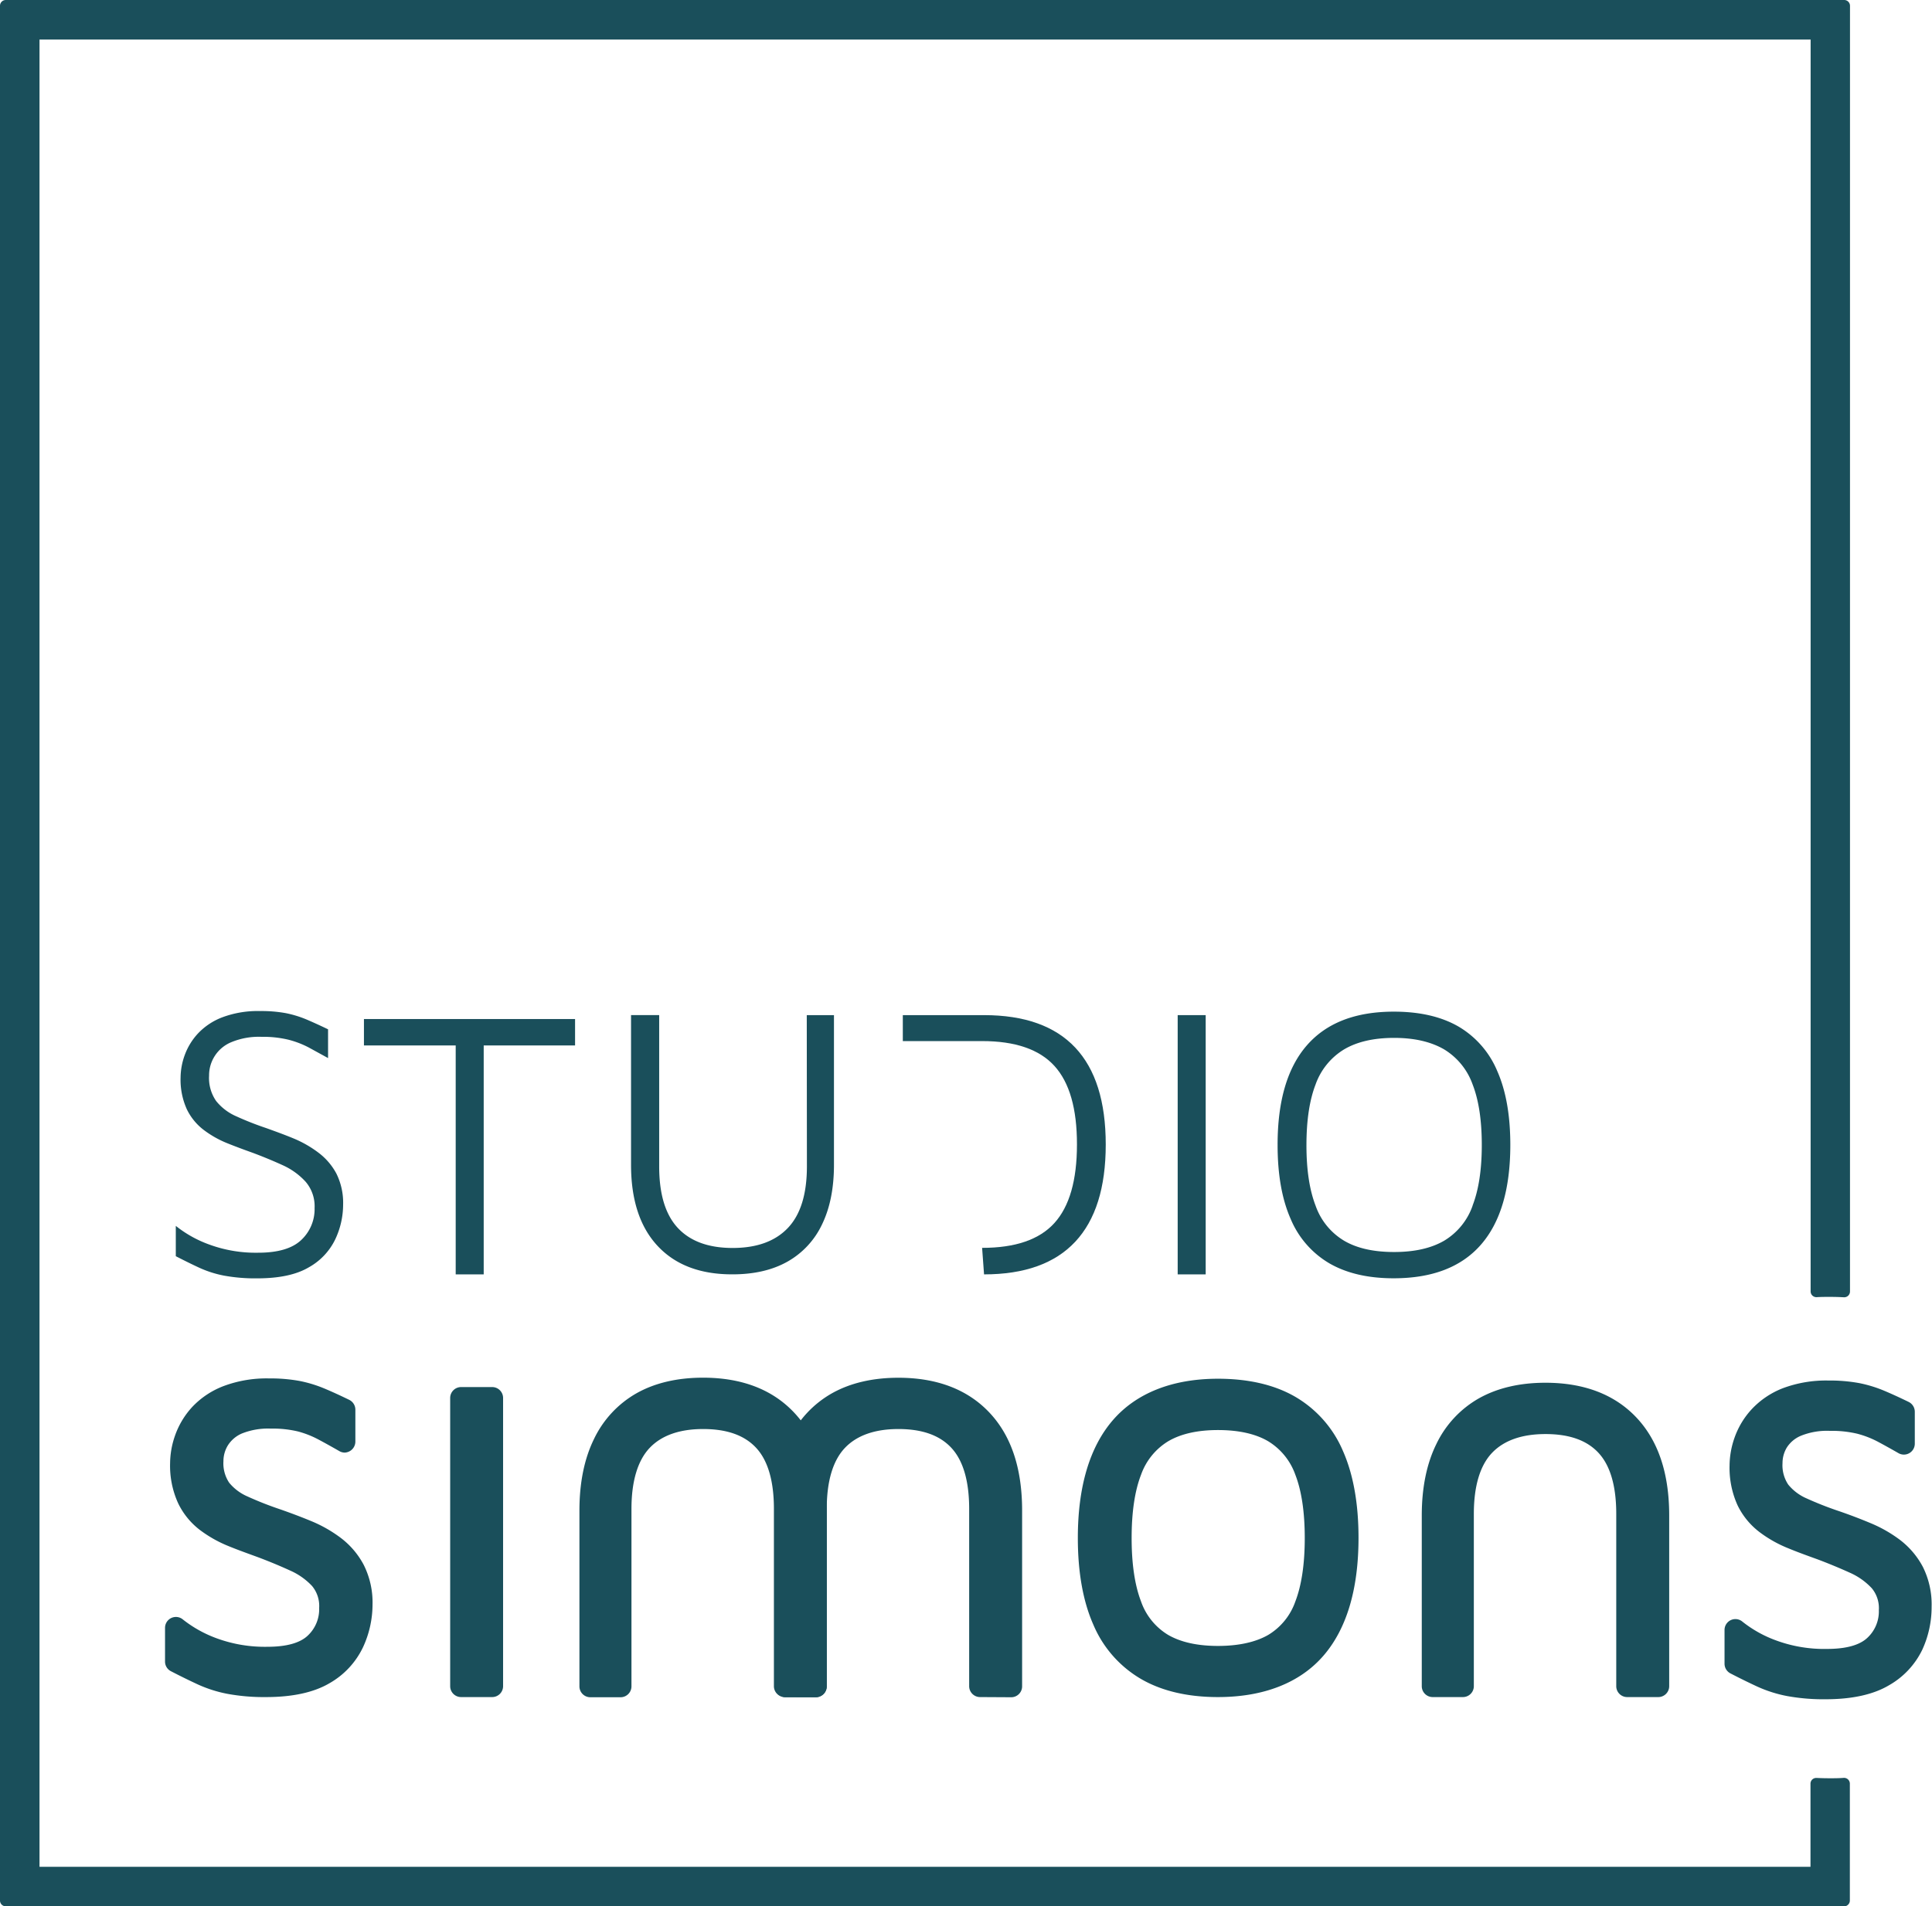 <?xml version="1.0" encoding="UTF-8"?> <svg xmlns="http://www.w3.org/2000/svg" viewBox="0 0 549.16 542"><defs><style>.cls-1{fill:#1a4f5b;}</style></defs><g id="Laag_2" data-name="Laag 2"><g id="Laag_1-2" data-name="Laag 1"><path class="cls-1" d="M462.51,482.51a3.1,3.1,0,0,1-3.1-3.09v-49c0-7.92-1.7-13.75-5.06-17.36s-8.37-5.33-15.06-5.33-11.81,1.8-15.2,5.36-5.16,9.44-5.16,17.33v49a3.1,3.1,0,0,1-3.1,3.09h-8.6a3.1,3.1,0,0,1-3.1-3.09V430.89c0-7.9,1.39-14.72,4.13-20.29a29.66,29.66,0,0,1,12.19-13.07c5.22-2.91,11.55-4.39,18.84-4.39,11,0,19.72,3.35,25.91,9.95s9.26,15.9,9.26,27.8v48.53a3.1,3.1,0,0,1-3.1,3.09Z"></path><path class="cls-1" d="M346.2,482.51c-8.62,0-16-1.73-21.88-5.15a32.52,32.52,0,0,1-13.57-15.5c-2.9-6.58-4.38-14.85-4.38-24.58,0-14.63,3.38-25.92,10-33.55S333.2,392,346.2,392c8.7,0,16.11,1.73,22,5.15a32.54,32.54,0,0,1,13.57,15.49c2.9,6.6,4.38,14.87,4.38,24.6,0,14.63-3.38,25.91-10,33.54S359.28,482.51,346.2,482.51Zm0-75.92c-5.8,0-10.56,1.07-14.15,3.19a18.28,18.28,0,0,0-7.71,9.51c-1.78,4.58-2.68,10.63-2.68,18s.9,13.43,2.68,18.05a18,18,0,0,0,7.69,9.49c3.59,2.08,8.36,3.14,14.17,3.14s10.7-1.06,14.3-3.14a18,18,0,0,0,7.69-9.49c1.78-4.62,2.68-10.7,2.68-18.05s-.9-13.41-2.68-18a18.28,18.28,0,0,0-7.71-9.51C356.89,407.66,352.08,406.59,346.2,406.59Z"></path><path class="cls-1" d="M223.08,482.51a3.1,3.1,0,0,1-3.1-3.09V429c0-7.91-1.7-13.75-5.06-17.36s-8.37-5.34-15.06-5.34-11.82,1.81-15.2,5.37-5.17,9.44-5.17,17.33v50.47a3.1,3.1,0,0,1-3.1,3.09H167.8a3.1,3.1,0,0,1-3.1-3.09v-50c0-7.9,1.39-14.72,4.12-20.29A29.63,29.63,0,0,1,181,396.09c5.2-2.91,11.54-4.39,18.84-4.39,11,0,19.71,3.35,25.91,9.95s9.25,15.89,9.25,27.8v50a3.1,3.1,0,0,1-3.1,3.09Z"></path><path class="cls-1" d="M278.58,482.51a3.1,3.1,0,0,1-3.1-3.09V429c0-7.91-1.71-13.75-5.07-17.36s-8.37-5.34-15.05-5.34-11.82,1.81-15.2,5.37S235,421.06,235,429v50.47a3.1,3.1,0,0,1-3.1,3.09h-8.6a3.1,3.1,0,0,1-3.09-3.09v-50c0-7.9,1.38-14.72,4.12-20.29a29.63,29.63,0,0,1,12.2-13.07c5.2-2.91,11.54-4.39,18.84-4.39,11,0,19.71,3.35,25.91,9.95s9.25,15.89,9.25,27.8v50a3.1,3.1,0,0,1-3.1,3.09Z"></path><path class="cls-1" d="M75.64,482.51a57.46,57.46,0,0,1-11-.92,37.13,37.13,0,0,1-8.44-2.69c-2.33-1.08-4.87-2.32-7.61-3.74a3.07,3.07,0,0,1-1.68-2.75v-9.58a3.1,3.1,0,0,1,3.1-3.1,3.07,3.07,0,0,1,2,.74,34.59,34.59,0,0,0,9.69,5.37A39.65,39.65,0,0,0,76,468.21c5.38,0,9.23-1.06,11.45-3.15a10.26,10.26,0,0,0,3.27-7.88,8.89,8.89,0,0,0-2-6.23,19,19,0,0,0-6.24-4.41c-2.84-1.3-5.91-2.58-9.13-3.79-2.73-1-5.55-2-8.36-3.15A35.76,35.76,0,0,1,56.82,435a21.05,21.05,0,0,1-6.19-7.61A25.62,25.62,0,0,1,48.35,416a24.26,24.26,0,0,1,1.46-8,23.41,23.41,0,0,1,4.8-7.94,23.91,23.91,0,0,1,8.88-5.95,34.77,34.77,0,0,1,13-2.2,45.94,45.94,0,0,1,8.77.74,36.88,36.88,0,0,1,7,2.15c2.09.88,4.44,1.95,7,3.2a3.11,3.11,0,0,1,1.75,2.79v9.09a3.13,3.13,0,0,1-1.54,2.68A3.23,3.23,0,0,1,98,413a3.13,3.13,0,0,1-1.54-.42q-3.15-1.81-6-3.33A27.18,27.18,0,0,0,84.74,407a30.67,30.67,0,0,0-7.74-.82,20,20,0,0,0-8.32,1.42A8.8,8.8,0,0,0,64.74,411a8.62,8.62,0,0,0-1.23,4.46,9.91,9.91,0,0,0,1.63,6.1,13.81,13.81,0,0,0,5.23,3.92,96.15,96.15,0,0,0,9.22,3.63c2.86,1,5.82,2.1,8.79,3.33a38.07,38.07,0,0,1,8.48,4.81,23.28,23.28,0,0,1,6.51,7.64,23.82,23.82,0,0,1,2.52,11.35,28.91,28.91,0,0,1-2.74,12.17,23.25,23.25,0,0,1-9.58,10.21C89.17,481.19,83.14,482.51,75.64,482.51Z"></path><path class="cls-1" d="M518.92,483.13a57.5,57.5,0,0,1-11-.92,37.48,37.48,0,0,1-8.44-2.69c-2.33-1.08-4.87-2.32-7.61-3.74a3.1,3.1,0,0,1-1.68-2.76v-9.58a3.09,3.09,0,0,1,5.1-2.36,34.16,34.16,0,0,0,9.68,5.37,39.53,39.53,0,0,0,14.36,2.37c5.38,0,9.23-1.06,11.45-3.15a10.24,10.24,0,0,0,3.27-7.88,8.86,8.86,0,0,0-2-6.22,19,19,0,0,0-6.24-4.42c-2.91-1.32-6-2.6-9.13-3.78-2.75-1-5.57-2-8.36-3.16a35.36,35.36,0,0,1-8.15-4.58A21.19,21.19,0,0,1,493.9,428a25.74,25.74,0,0,1-2.28-11.37,24.36,24.36,0,0,1,1.46-8,23.28,23.28,0,0,1,4.8-7.93,24,24,0,0,1,8.87-6,35.07,35.07,0,0,1,13-2.19,45.87,45.87,0,0,1,8.77.74,36.86,36.86,0,0,1,7,2.14c2.09.88,4.44,1.95,7,3.2a3.12,3.12,0,0,1,1.75,2.79v9.09a3.1,3.1,0,0,1-4.64,2.69q-3.15-1.81-6-3.33a27.31,27.31,0,0,0-5.73-2.2,31.18,31.18,0,0,0-7.74-.81,19.77,19.77,0,0,0-8.32,1.42,8.74,8.74,0,0,0-3.94,3.31,8.56,8.56,0,0,0-1.23,4.45,9.87,9.87,0,0,0,1.63,6.1,13.77,13.77,0,0,0,5.23,3.93,96.27,96.27,0,0,0,9.22,3.62c2.91,1,5.87,2.12,8.79,3.34a38.43,38.43,0,0,1,8.48,4.8,23.48,23.48,0,0,1,6.51,7.64,23.83,23.83,0,0,1,2.52,11.36A29,29,0,0,1,546.42,469a23.2,23.2,0,0,1-9.58,10.21C532.44,481.8,526.41,483.13,518.92,483.13Z"></path><path class="cls-1" d="M131.06,482.51a3.1,3.1,0,0,1-3.1-3.09V397.47a3.1,3.1,0,0,1,3.1-3.1h8.84a3.1,3.1,0,0,1,3.1,3.1v81.95a3.1,3.1,0,0,1-3.1,3.09Z"></path><path class="cls-1" d="M1.64,542A1.64,1.64,0,0,1,0,540.36V1.64A1.64,1.64,0,0,1,1.64,0H524.21a1.65,1.65,0,0,1,1.64,1.64V367.2a1.67,1.67,0,0,1-.51,1.19,1.65,1.65,0,0,1-1.13.45h-.1c-1.37-.08-2.71-.11-4-.11s-2.48,0-3.74.08h-.07a1.68,1.68,0,0,1-1.14-.46,1.63,1.63,0,0,1-.5-1.18V11.24H11.23V530.76H514.62V507.14a1.66,1.66,0,0,1,.5-1.19,1.67,1.67,0,0,1,1.14-.45h.07c1.26.06,2.5.09,3.74.09s2.67,0,4-.11h.1a1.65,1.65,0,0,1,1.13.45,1.67,1.67,0,0,1,.51,1.19v33.25a1.65,1.65,0,0,1-1.64,1.64Z"></path><path class="cls-1" d="M90.47,327.69a32,32,0,0,0-7-4c-2.58-1.07-5.15-2-7.73-2.93a87.37,87.37,0,0,1-8.57-3.37,15,15,0,0,1-5.74-4.36,11.46,11.46,0,0,1-2-7.19,10.19,10.19,0,0,1,6.25-9.5,20.42,20.42,0,0,1,8.67-1.55,30.72,30.72,0,0,1,7.68.83,26.53,26.53,0,0,1,5.75,2.21l5.47,3v-8.18q-3.44-1.65-6.19-2.82a31,31,0,0,0-5.8-1.77,38.64,38.64,0,0,0-7.35-.6,28.67,28.67,0,0,0-10.67,1.76,18.57,18.57,0,0,0-7,4.65,18.14,18.14,0,0,0-3.76,6.19,19.09,19.09,0,0,0-1.15,6.29,20.32,20.32,0,0,0,1.76,9,16.26,16.26,0,0,0,4.75,5.86A29,29,0,0,0,64.5,325c2.47,1,5,1.93,7.46,2.81q4.42,1.66,8.4,3.48A19.81,19.81,0,0,1,86.88,336a10.71,10.71,0,0,1,2.54,7.46,12,12,0,0,1-3.81,9.11c-2.54,2.4-6.62,3.6-12.21,3.6a38.24,38.24,0,0,1-13.93-2.33,33.23,33.23,0,0,1-9.5-5.3v8.62c2.43,1.25,4.68,2.36,6.74,3.31a30.89,30.89,0,0,0,7,2.22,49.27,49.27,0,0,0,9.4.77q9.39,0,14.69-3.15a18.08,18.08,0,0,0,7.52-8,23.22,23.22,0,0,0,2.21-9.78,18.67,18.67,0,0,0-1.93-8.89A18.08,18.08,0,0,0,90.47,327.69Z"></path><polygon class="cls-1" points="103.45 297.24 129.53 297.24 129.53 362.33 137.49 362.33 137.49 297.24 163.46 297.24 163.46 289.73 103.45 289.73 103.45 297.24"></polygon><path class="cls-1" d="M229.36,331.61q0,11.83-5.41,17.52t-15.7,5.69q-10.27,0-15.58-5.69t-5.3-17.52v-43h-8v42.55q0,15,7.57,23.1t21.27,8.06q9.18,0,15.58-3.59a23.76,23.76,0,0,0,9.84-10.55q3.42-7,3.42-17V288.62h-7.73Z"></path><path class="cls-1" d="M279.71,362.33q17.25,0,25.92-9.28t8.67-27.63q0-18.35-8.67-27.57t-25.92-9.23H256.62V296h22.54q14.14,0,20.56,7.07t6.4,22.32q0,15.25-6.4,22.33t-20.56,7.07"></path><rect class="cls-1" x="334.75" y="288.62" width="7.96" height="73.71"></rect><path class="cls-1" d="M414.59,291.88q-7.35-4.25-18.4-4.25-16.35,0-24.7,9.56t-8.34,28.34q0,12.6,3.7,21a26.42,26.42,0,0,0,11,12.65q7.35,4.26,18.29,4.26,16.47,0,24.81-9.56t8.35-28.35q0-12.6-3.71-21A26.49,26.49,0,0,0,414.59,291.88Zm4,50.89a18.85,18.85,0,0,1-8.12,10q-5.54,3.21-14.26,3.2t-14.14-3.2a18.82,18.82,0,0,1-8.13-10q-2.6-6.74-2.59-17.24t2.59-17.18a19.13,19.13,0,0,1,8.13-10q5.52-3.25,14.14-3.26t14.26,3.26a19.16,19.16,0,0,1,8.12,10q2.6,6.69,2.6,17.18T418.57,342.77Z"></path></g></g></svg> 